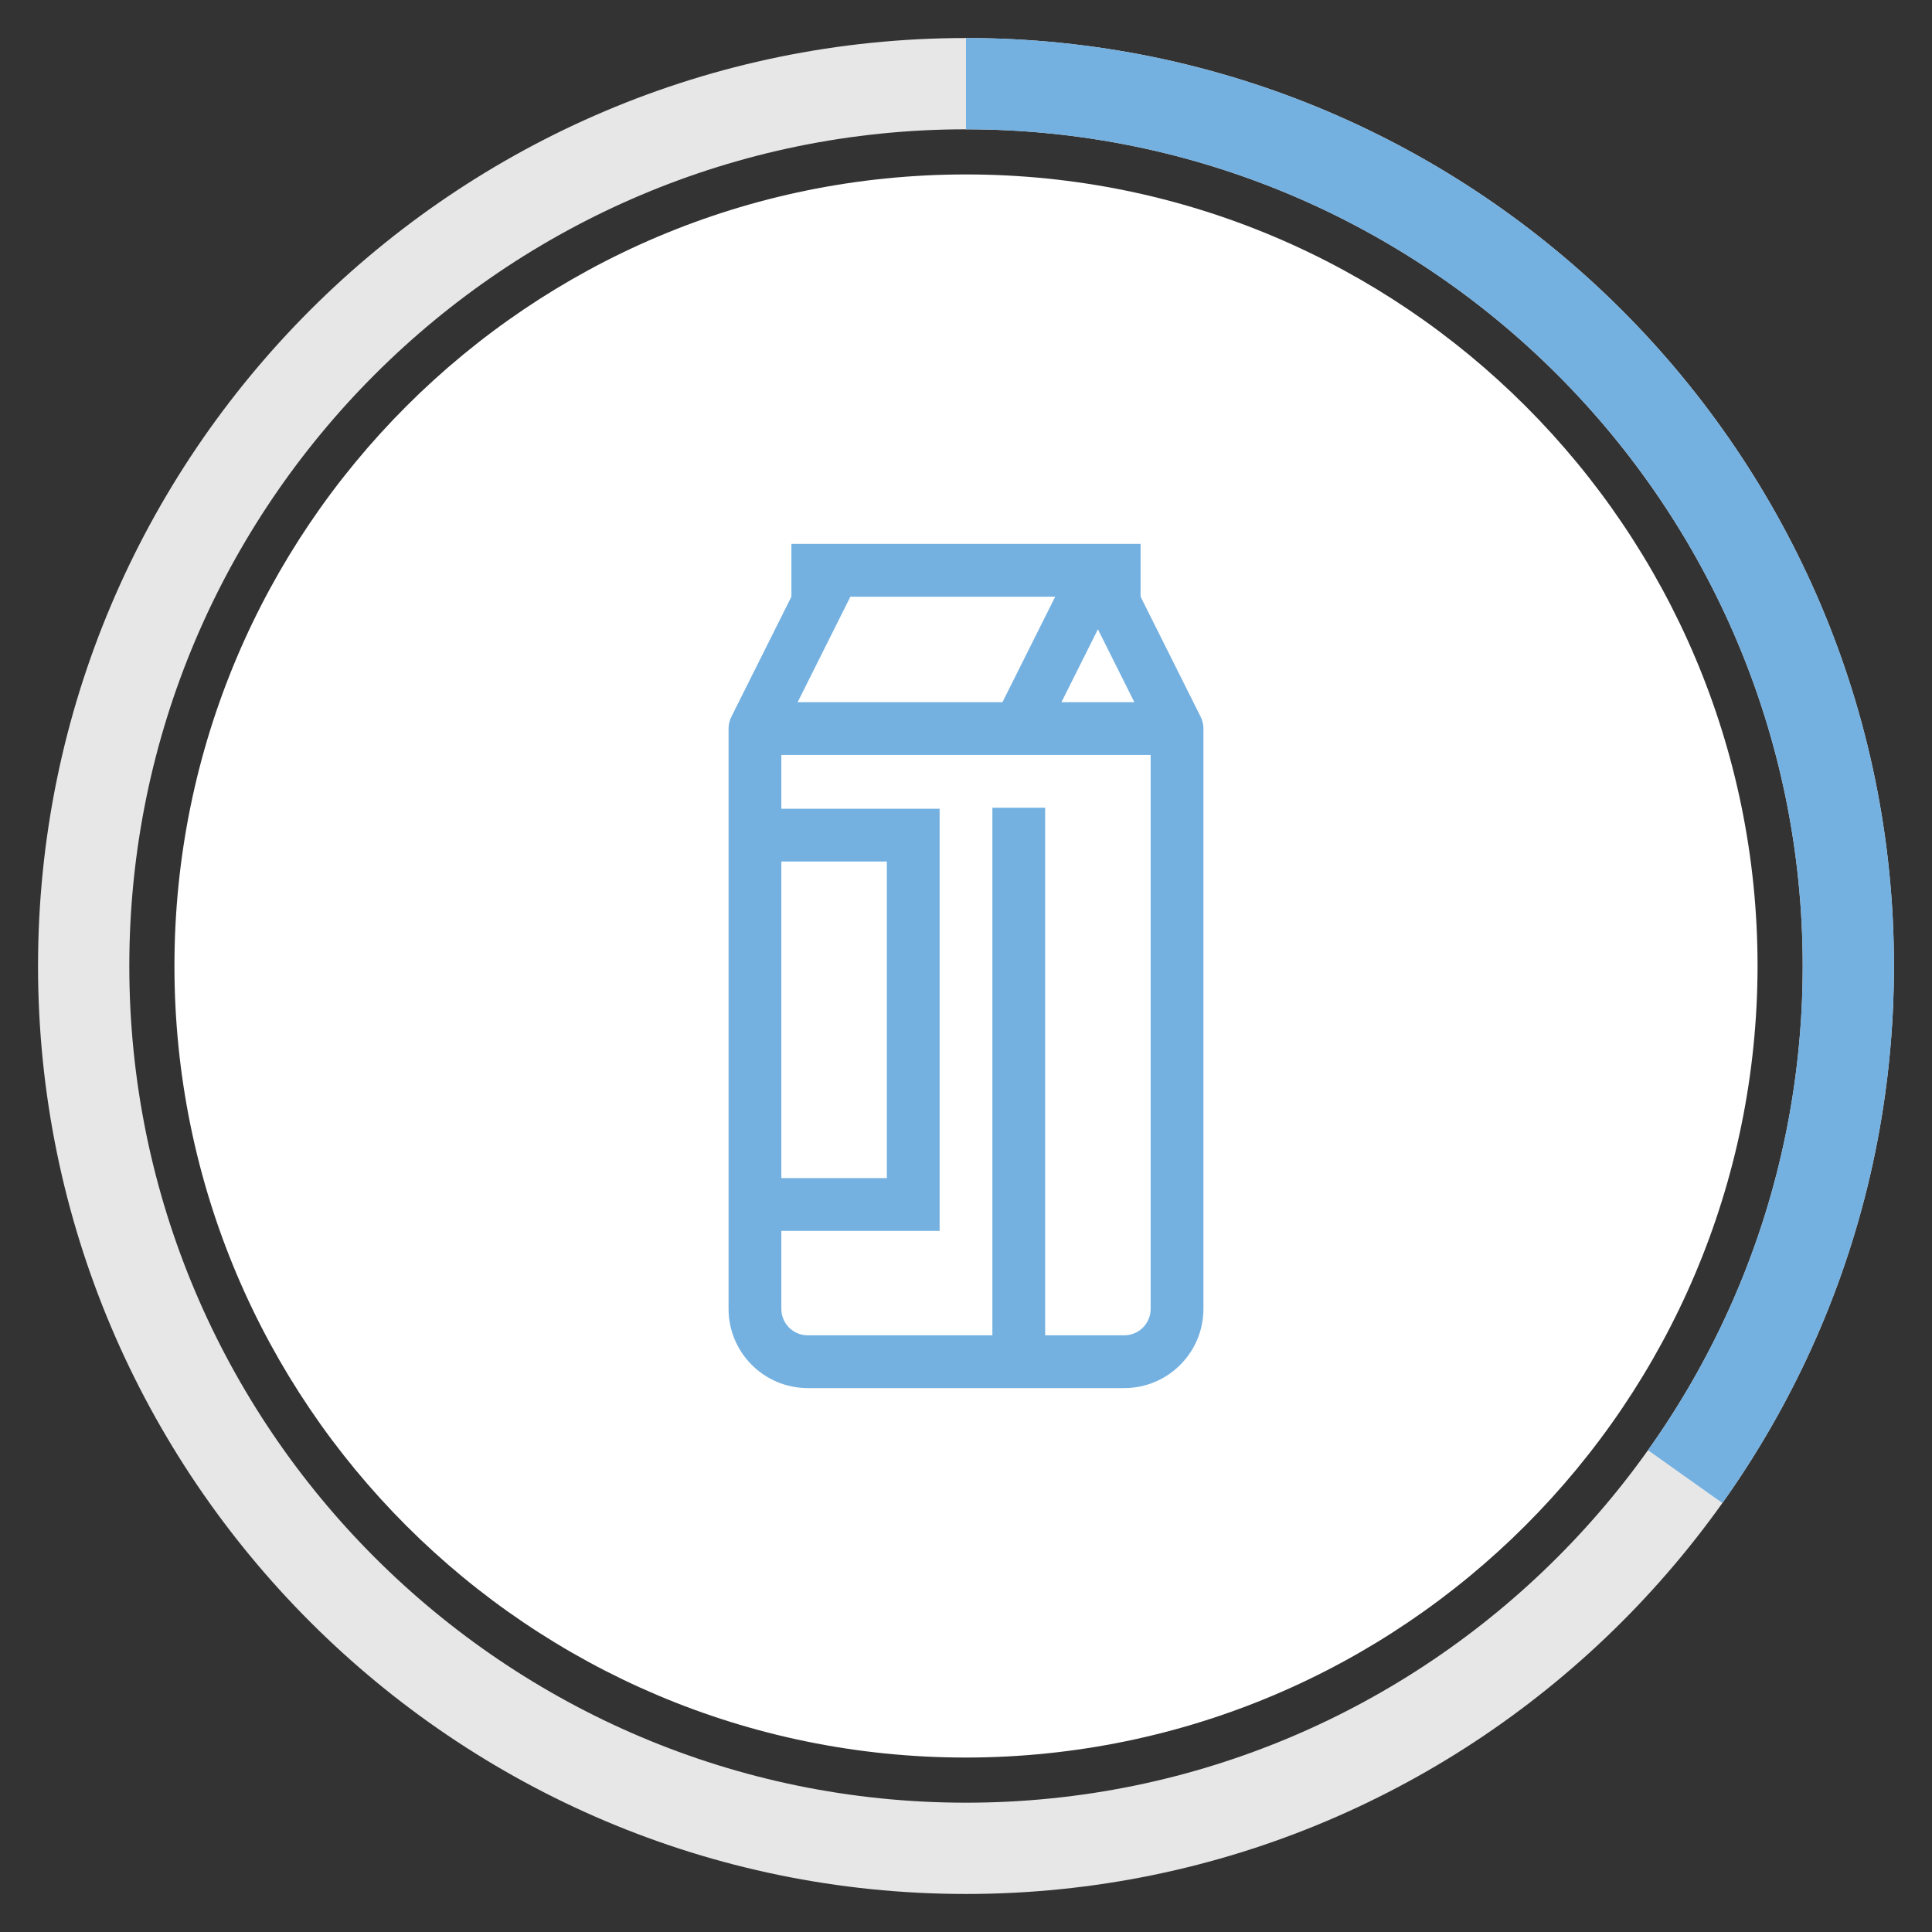 <?xml version="1.0" encoding="utf-8"?>
<!-- Generator: Adobe Illustrator 15.0.0, SVG Export Plug-In . SVG Version: 6.00 Build 0)  -->
<!DOCTYPE svg PUBLIC "-//W3C//DTD SVG 1.1//EN" "http://www.w3.org/Graphics/SVG/1.1/DTD/svg11.dtd">
<svg version="1.1" id="Ebene_1" xmlns="http://www.w3.org/2000/svg" xmlns:xlink="http://www.w3.org/1999/xlink" x="0px" y="0px"
	 width="254px" height="254px" viewBox="0 0 254 254" enable-background="new 0 0 254 254" xml:space="preserve">
<rect x="0" y="0" width="254" height="254" fill="#333333" stroke="none"/>
<g>
	<defs>
		<rect id="SVGID_1_" x="-43" y="-43" width="340" height="340"/>
	</defs>
	<clipPath id="SVGID_2_">
		<use xlink:href="#SVGID_1_"  overflow="visible"/>
	</clipPath>
	<path clip-path="url(#SVGID_2_)" fill="#E7E7E7" d="M127,17C66.346,17,17,66.346,17,127c0,60.654,49.346,110,110,110
		c60.654,0,110-49.346,110-110C237,66.346,187.654,17,127,17 M127,249C59.729,249,5,194.271,5,127C5,59.729,59.729,5,127,5
		c67.271,0,122,54.729,122,122C249,194.271,194.271,249,127,249"/>
	<path clip-path="url(#SVGID_2_)" fill="#74B1E1" d="M127,5v12c60.654,0,110,49.346,110,110c0,23.702-7.536,45.678-20.337,63.657
		l9.781,6.944C240.643,177.661,249,153.288,249,127C249,59.729,194.271,5,127,5"/>
	<path clip-path="url(#SVGID_2_)" fill="#FFFFFF" d="M231.066,127c0-57.474-46.592-104.066-104.066-104.066
		S22.934,69.526,22.934,127c0,57.475,46.592,104.066,104.066,104.066h0.014C184.456,230.995,231.003,184.442,231.066,127"/>
	<path clip-path="url(#SVGID_2_)" fill="#74B1E1" d="M157.848,94.233l-7.893-15.786v-6.939h-45.91v6.939l-7.893,15.786
		c-0.239,0.483-0.368,1.014-0.368,1.554v10.538v55.497v10.261c0,5.74,4.669,10.409,10.404,10.409h41.618
		c5.741,0,10.409-4.669,10.409-10.409V95.787C158.216,95.247,158.087,94.716,157.848,94.233 M149.134,92.316h-9.583l4.792-9.584
		L149.134,92.316z M138.729,78.447l-6.935,13.869h-26.928l6.933-13.869H138.729z M102.724,113.264h13.869v41.619h-13.869V113.264z
		 M151.276,172.083c0,1.917-1.553,3.47-3.47,3.47h-10.399v-69.362h-6.939v69.362h-24.279c-1.912,0-3.465-1.553-3.465-3.47v-10.261
		h20.809v-55.497h-20.809v-7.069h48.553V172.083z"/>
</g>
</svg>
